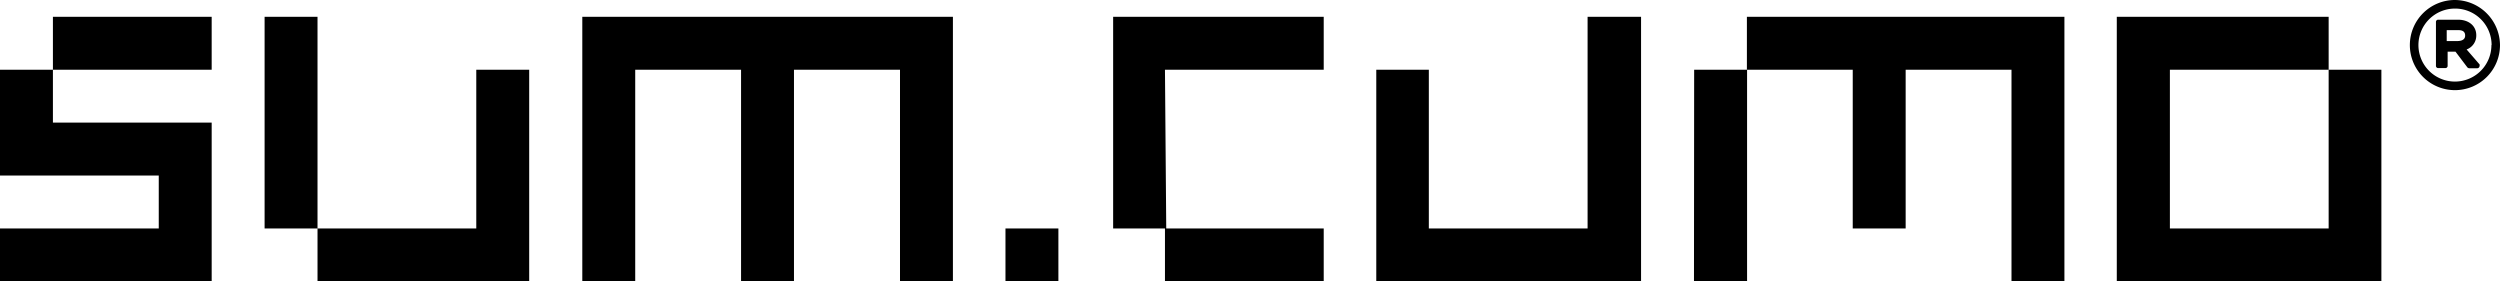 <svg xmlns="http://www.w3.org/2000/svg" width="137" height="15.42" viewBox="0 0 137 15.42"><title>sumcumo</title><path d="M52.22.92v14.5h-2.9V3.82H43.51v11.6h-2.9V3.82h-5.8v11.6h-2.9V.92ZM0,3.82v5.8H8.7v2.9H0v2.9H11.6V6.72H2.9V3.82Zm2.9,0V.92h8.7v2.9ZM17.4.92H14.5v11.6h2.9ZM29,3.82v11.6H17.4v-2.9h8.7V3.82Zm29,8.7h-2.9v2.9H58Zm5.84,2.9v-2.9h8.7v2.9Zm0-11.6h8.7V.92H61v11.6h2.91Zm29,0h2.9v11.6H92.83ZM95.73.92v2.9h5.8v8.7h2.9V3.82h5.8v11.6h2.9V.92ZM87,.92v11.6h-8.7V3.82H75.42v11.6H89.93V.92Zm40.61,2.9v8.7h-8.7V3.82h8.7V.92H116v14.5h14.5V3.82Z"/><path d="M134.53,0A2.47,2.47,0,1,0,137,2.48h0A2.49,2.49,0,0,0,134.53,0Zm2,2.47a2,2,0,1,1-2-2A2,2,0,0,1,136.54,2.47Zm-1.36.24a.81.81,0,0,0,.53-.78c0-.51-.41-.85-1-.85h-1.08a.12.12,0,0,0-.13.12V3.61a.12.12,0,0,0,.13.12H134a.12.12,0,0,0,.13-.12V2.83h.43l.65.86a.16.16,0,0,0,.1.05h.44a.13.13,0,0,0,.13-.13.11.11,0,0,0,0-.08Zm-1.09-1.06h.58c.16,0,.43,0,.43.3s-.35.3-.45.3h-.56Z"/></svg>
